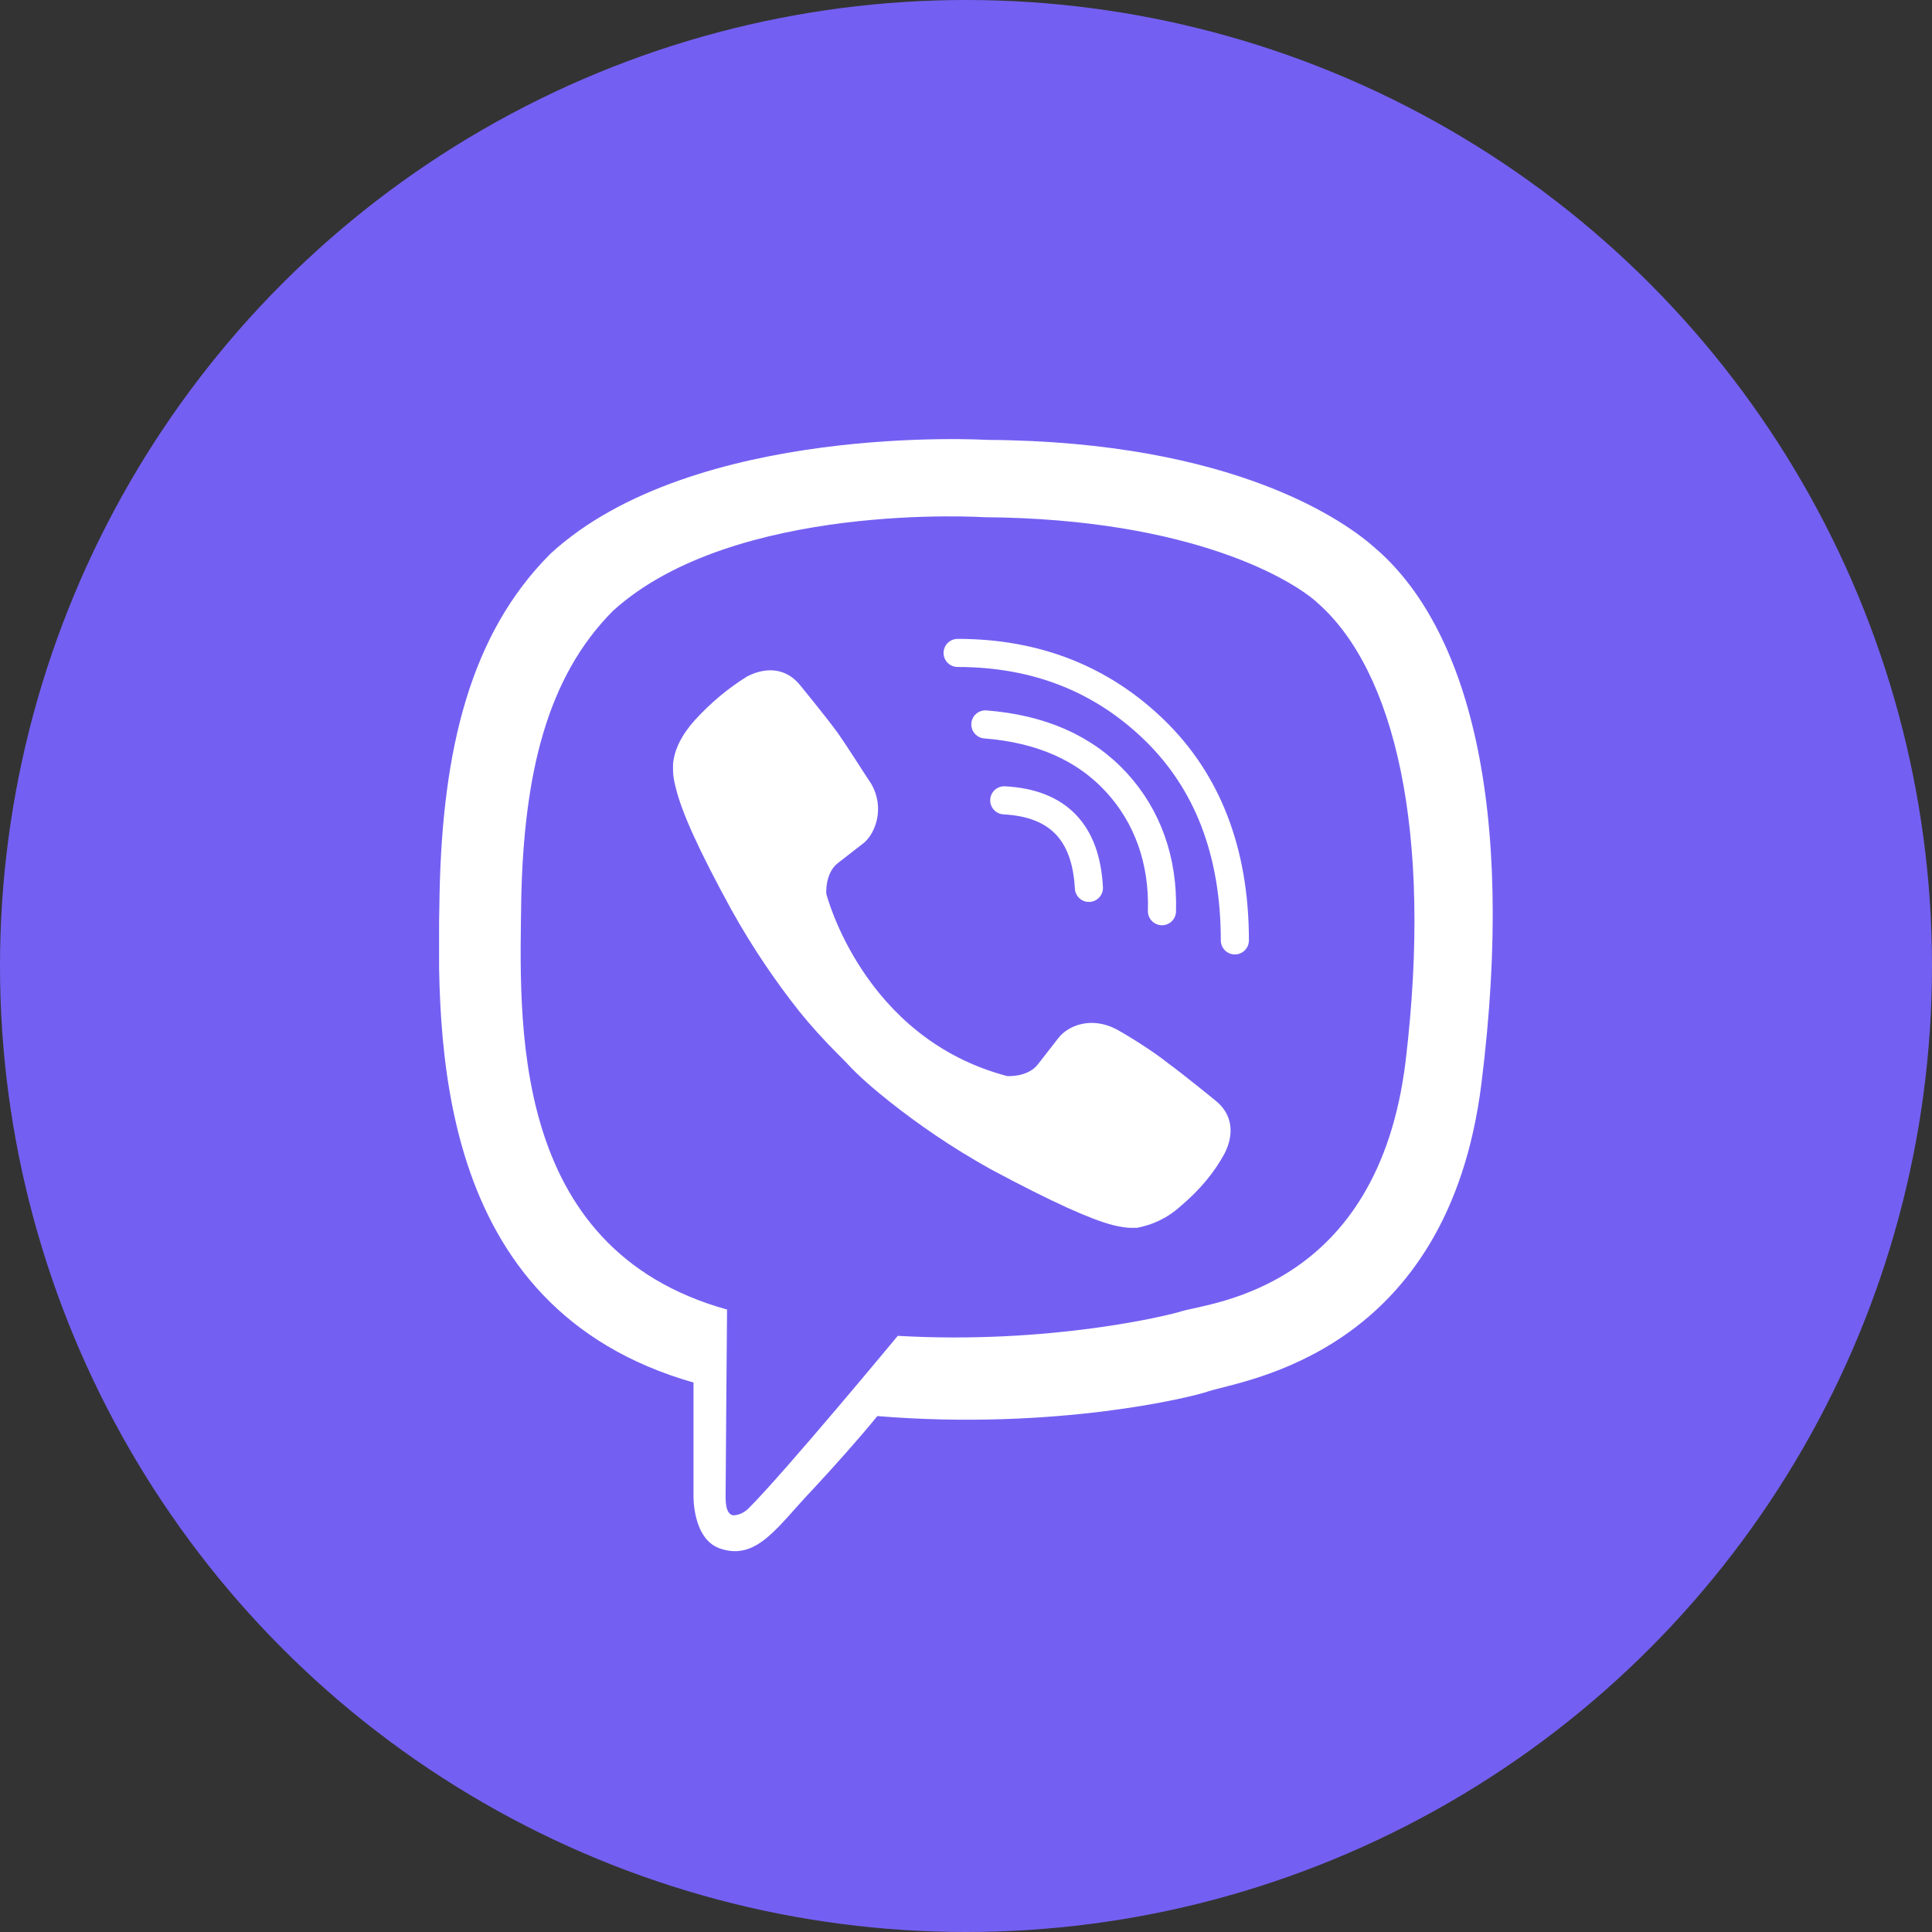 <svg width="44" height="44" viewBox="0 0 44 44" fill="none" xmlns="http://www.w3.org/2000/svg">
<rect x="0" y="0" width="44" height="44" fill="#333333" stroke="none"/>
<circle cx="22" cy="22" r="22" fill="#7360F2"/>
<g clip-path="url(#clip0_41_52)">
<path d="M31.313 12.477C30.682 11.912 28.156 10.051 22.473 10.018C22.473 10.018 15.794 9.619 12.537 12.61C10.709 14.438 10.078 17.063 10.011 20.353C9.945 23.643 9.845 29.791 15.794 31.486V34.045C15.794 34.045 15.76 35.075 16.425 35.275C17.256 35.54 17.721 34.743 18.519 33.912C18.951 33.447 19.549 32.782 19.981 32.25C24.035 32.583 27.159 31.818 27.525 31.685C28.356 31.419 32.975 30.821 33.739 24.673C34.537 18.293 33.407 14.271 31.313 12.477ZM32.011 24.175C31.38 29.326 27.625 29.658 26.927 29.858C26.628 29.957 23.902 30.622 20.446 30.423C20.446 30.423 17.887 33.513 17.056 34.344C16.924 34.477 16.791 34.51 16.691 34.51C16.558 34.477 16.525 34.311 16.525 34.078C16.525 33.746 16.558 29.824 16.558 29.824C11.54 28.429 11.839 23.178 11.872 20.419C11.939 17.661 12.437 15.435 13.966 13.906C16.724 11.413 22.407 11.779 22.407 11.779C27.192 11.812 29.485 13.241 30.017 13.74C31.745 15.268 32.643 18.891 32.011 24.175Z" fill="white"/>
<path d="M24.799 20.221C24.732 18.958 24.101 18.293 22.871 18.227" stroke="white" stroke-width="0.64" stroke-linecap="round" stroke-linejoin="round"/>
<path d="M26.463 20.752C26.496 19.589 26.13 18.592 25.433 17.827C24.701 17.03 23.704 16.598 22.441 16.498" stroke="white" stroke-width="0.64" stroke-linecap="round" stroke-linejoin="round"/>
<path d="M28.123 21.417C28.123 19.39 27.492 17.795 26.295 16.631C25.099 15.468 23.603 14.87 21.809 14.87" stroke="white" stroke-width="0.64" stroke-linecap="round" stroke-linejoin="round"/>
<path d="M22.938 24.507C22.938 24.507 23.404 24.54 23.636 24.241L24.102 23.643C24.334 23.344 24.866 23.145 25.431 23.444C25.73 23.61 26.262 23.942 26.594 24.208C26.96 24.474 27.691 25.072 27.691 25.072C28.056 25.371 28.123 25.803 27.89 26.268C27.657 26.7 27.325 27.099 26.893 27.465C26.561 27.764 26.229 27.897 25.896 27.963H25.763C25.63 27.963 25.464 27.93 25.331 27.897C24.833 27.764 24.002 27.398 22.573 26.634C21.676 26.136 20.911 25.604 20.28 25.105C19.948 24.839 19.582 24.54 19.25 24.175L19.117 24.042C18.751 23.676 18.452 23.344 18.186 23.012C17.688 22.38 17.156 21.616 16.657 20.719C15.893 19.323 15.527 18.492 15.395 17.96C15.361 17.827 15.328 17.694 15.328 17.528V17.395C15.361 17.063 15.527 16.731 15.827 16.398C16.192 15.999 16.591 15.667 17.023 15.401C17.488 15.169 17.92 15.235 18.219 15.601C18.219 15.601 18.818 16.332 19.083 16.697C19.316 17.03 19.648 17.561 19.848 17.861C20.147 18.392 19.948 18.957 19.682 19.19L19.083 19.655C18.784 19.888 18.818 20.353 18.818 20.353C18.818 20.353 19.648 23.643 22.938 24.507Z" fill="white"/>
</g>
<defs>
<clipPath id="clip0_41_52">
<rect width="24" height="25.327" fill="white" transform="translate(10 10)"/>
</clipPath>
</defs>
</svg>
